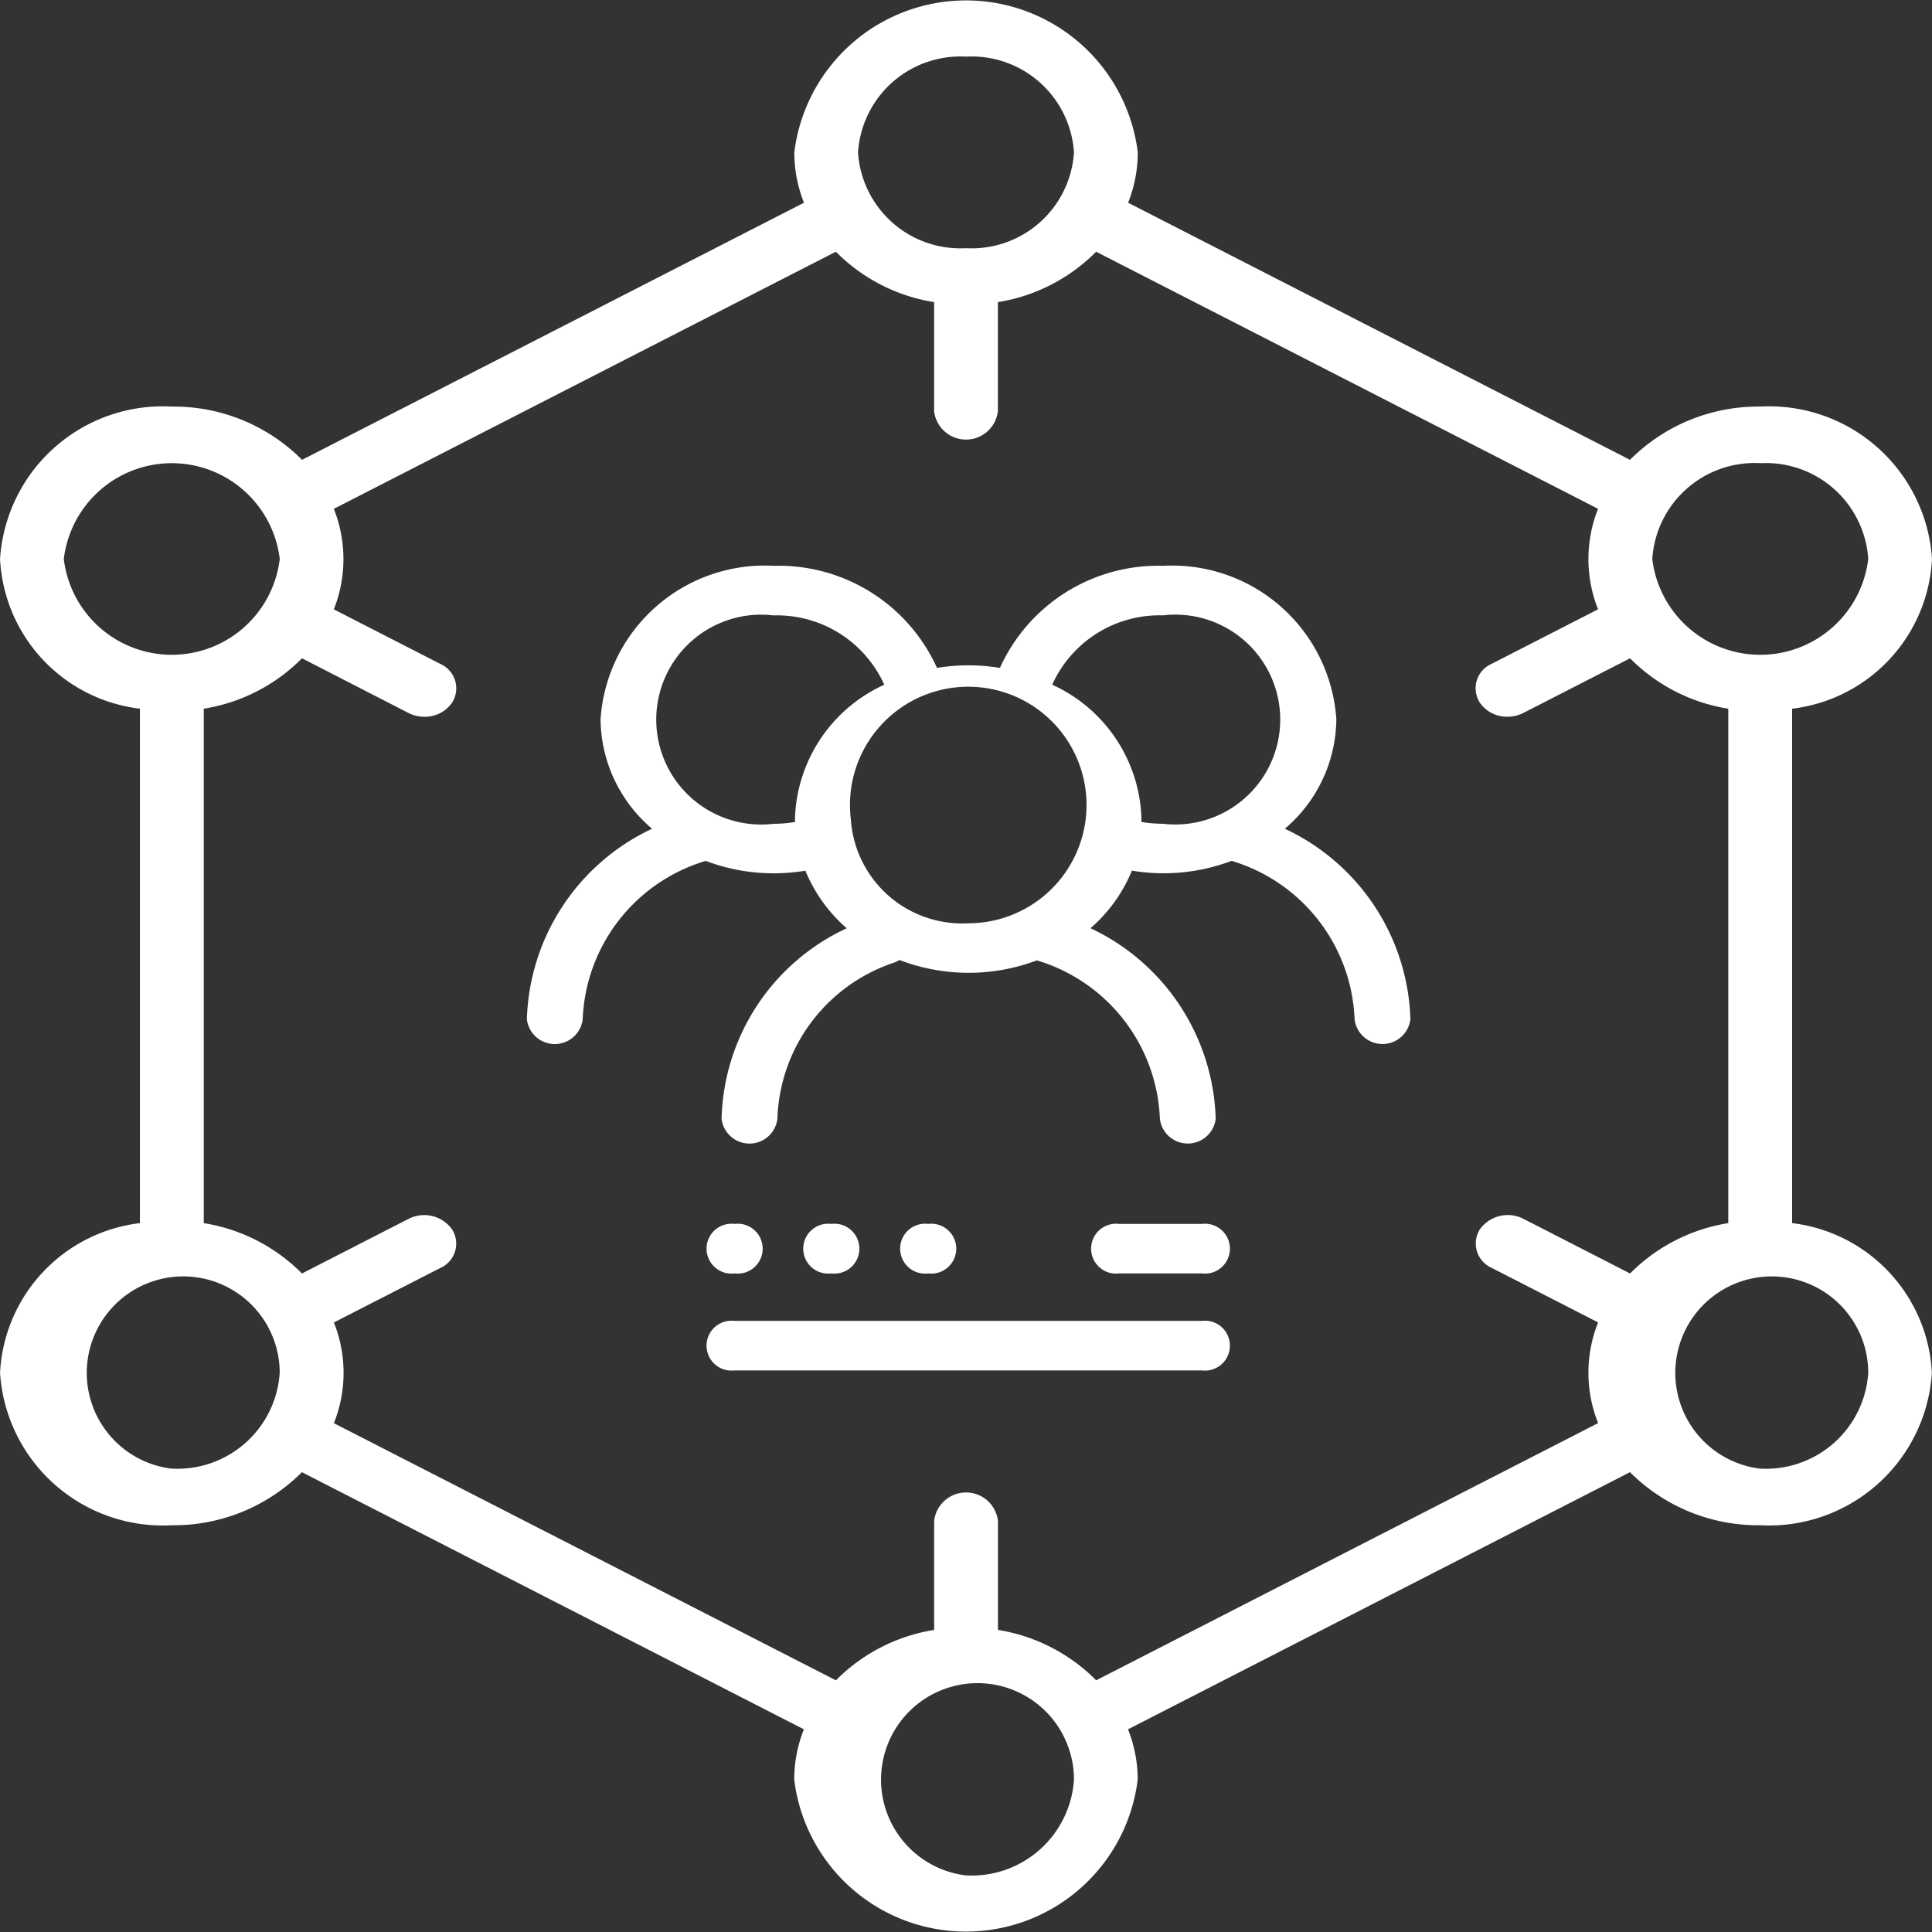 <svg xmlns="http://www.w3.org/2000/svg" width="45" height="45" viewBox="0 0 45 45">
  <rect x="0" y="0" width="45" height="45" fill="#333333" stroke="none"/>
  <g id="Employees" transform="translate(-28.885)">
    <g id="Group_371" data-name="Group 371" transform="translate(28.885)">
      <path id="Path_2134" data-name="Path 2134" d="M154.97,140.309a3.383,3.383,0,0,0,1.2-2.544,3.833,3.833,0,0,0-4.036-3.58,4.045,4.045,0,0,0-3.8,2.378,4.488,4.488,0,0,0-1.466,0,4.045,4.045,0,0,0-3.8-2.378,3.833,3.833,0,0,0-4.036,3.58,3.383,3.383,0,0,0,1.2,2.544,5.067,5.067,0,0,0-2.916,4.441.655.655,0,0,0,1.3,0,4.014,4.014,0,0,1,2.866-3.692,4.456,4.456,0,0,0,1.587.289,4.546,4.546,0,0,0,.734-.061,3.569,3.569,0,0,0,.963,1.341,5.029,5.029,0,0,0-2.915,4.441.655.655,0,0,0,1.3,0,3.967,3.967,0,0,1,2.72-3.641.681.681,0,0,0,.123-.061,4.5,4.5,0,0,0,3.2.009,4.016,4.016,0,0,1,2.866,3.692.655.655,0,0,0,1.3,0,5.07,5.07,0,0,0-2.916-4.441,3.568,3.568,0,0,0,.964-1.341,4.547,4.547,0,0,0,.734.061,4.455,4.455,0,0,0,1.587-.289,4.014,4.014,0,0,1,2.866,3.692.655.655,0,0,0,1.3,0A5.066,5.066,0,0,0,154.97,140.309Zm-11.409-.225c0,.023,0,.045,0,.068a3.075,3.075,0,0,1-.5.042,2.444,2.444,0,1,1,0-4.854,2.741,2.741,0,0,1,2.579,1.615A3.544,3.544,0,0,0,143.56,140.083Zm1.3,0a2.755,2.755,0,1,1,2.736,2.427A2.6,2.6,0,0,1,144.861,140.083Zm6.77.068c0-.023,0-.045,0-.068a3.543,3.543,0,0,0-2.079-3.13,2.741,2.741,0,0,1,2.579-1.615,2.444,2.444,0,1,1,0,4.854A3.084,3.084,0,0,1,151.63,140.151Z" transform="translate(-125.044 -121.006)" fill="#fff"/>
      <path id="Path_2135" data-name="Path 2135" d="M70.627,28.489V16.507a3.7,3.7,0,0,0,3.258-3.487,3.8,3.8,0,0,0-4-3.55,4.218,4.218,0,0,0-3.034,1.24L55.161,4.722a3.177,3.177,0,0,0,.225-1.173,4.03,4.03,0,0,0-8,0,3.175,3.175,0,0,0,.225,1.173L35.92,10.71a4.218,4.218,0,0,0-3.034-1.24,3.8,3.8,0,0,0-4,3.55,3.7,3.7,0,0,0,3.258,3.487V28.489a3.7,3.7,0,0,0-3.258,3.487,3.8,3.8,0,0,0,4,3.55,4.219,4.219,0,0,0,3.031-1.236l11.692,5.989a3.175,3.175,0,0,0-.225,1.172,4.03,4.03,0,0,0,8,0,3.175,3.175,0,0,0-.225-1.172l11.692-5.989a4.219,4.219,0,0,0,3.031,1.236,3.8,3.8,0,0,0,4-3.55A3.7,3.7,0,0,0,70.627,28.489Zm-.743-17.7A2.389,2.389,0,0,1,72.4,13.02a2.533,2.533,0,0,1-5.03,0A2.389,2.389,0,0,1,69.884,10.788Zm-18.5-9.47A2.389,2.389,0,0,1,53.9,3.55a2.388,2.388,0,0,1-2.511,2.231h-.008A2.388,2.388,0,0,1,48.87,3.55a2.389,2.389,0,0,1,2.515-2.231ZM30.371,13.02a2.533,2.533,0,0,1,5.03,0,2.533,2.533,0,0,1-5.03,0Zm2.515,21.188A2.247,2.247,0,1,1,35.4,31.976,2.389,2.389,0,0,1,32.886,34.207Zm18.5,9.474A2.247,2.247,0,1,1,53.9,41.45,2.389,2.389,0,0,1,51.385,43.682Zm3.031-4.544a4.136,4.136,0,0,0-2.288-1.174v-2.54a.748.748,0,0,0-1.486,0v2.54a4.138,4.138,0,0,0-2.288,1.174L36.662,33.149a3.163,3.163,0,0,0,0-2.346l2.48-1.27a.62.62,0,0,0,.272-.9A.8.8,0,0,0,38.4,28.39l-2.482,1.272a4.137,4.137,0,0,0-2.287-1.173V16.507a4.137,4.137,0,0,0,2.288-1.174L38.4,16.607a.813.813,0,0,0,.371.088.765.765,0,0,0,.644-.33.62.62,0,0,0-.272-.9l-2.483-1.272a3.163,3.163,0,0,0,0-2.341L48.354,5.863a4.137,4.137,0,0,0,2.288,1.174v2.54a.748.748,0,0,0,1.486,0V7.037a4.137,4.137,0,0,0,2.288-1.174l11.691,5.988a3.163,3.163,0,0,0,0,2.341l-2.483,1.272a.62.62,0,0,0-.272.9.765.765,0,0,0,.644.33.814.814,0,0,0,.371-.088l2.485-1.273a4.137,4.137,0,0,0,2.288,1.174V28.489a4.138,4.138,0,0,0-2.287,1.173L64.371,28.39a.8.8,0,0,0-1.015.241.62.62,0,0,0,.272.9l2.48,1.27a3.163,3.163,0,0,0,0,2.346Zm15.468-4.93A2.247,2.247,0,1,1,72.4,31.976,2.389,2.389,0,0,1,69.884,34.207Z" transform="translate(-28.885)" fill="#fff"/>
      <path id="Path_2136" data-name="Path 2136" d="M291.582,333.49h-1.935a.581.581,0,1,0,0,1.154h1.935a.581.581,0,1,0,0-1.154Z" transform="translate(-263.584 -304.983)" fill="#fff"/>
      <path id="Path_2137" data-name="Path 2137" d="M197.222,362.865H186.33a.581.581,0,1,0,0,1.154h10.892a.581.581,0,1,0,0-1.154Z" transform="translate(-169.224 -332.099)" fill="#fff"/>
      <path id="Path_2138" data-name="Path 2138" d="M186.33,334.644h.009a.581.581,0,1,0,0-1.154h-.009a.581.581,0,1,0,0,1.154Z" transform="translate(-169.224 -304.983)" fill="#fff"/>
      <path id="Path_2139" data-name="Path 2139" d="M212.317,334.644a.581.581,0,1,0,0-1.154h-.009a.581.581,0,1,0,0,1.154Z" transform="translate(-192.95 -304.983)" fill="#fff"/>
      <path id="Path_2140" data-name="Path 2140" d="M238.3,334.644a.581.581,0,1,0,0-1.154h-.009a.581.581,0,1,0,0,1.154Z" transform="translate(-216.676 -304.983)" fill="#fff"/>
    </g>
  </g>
</svg>
